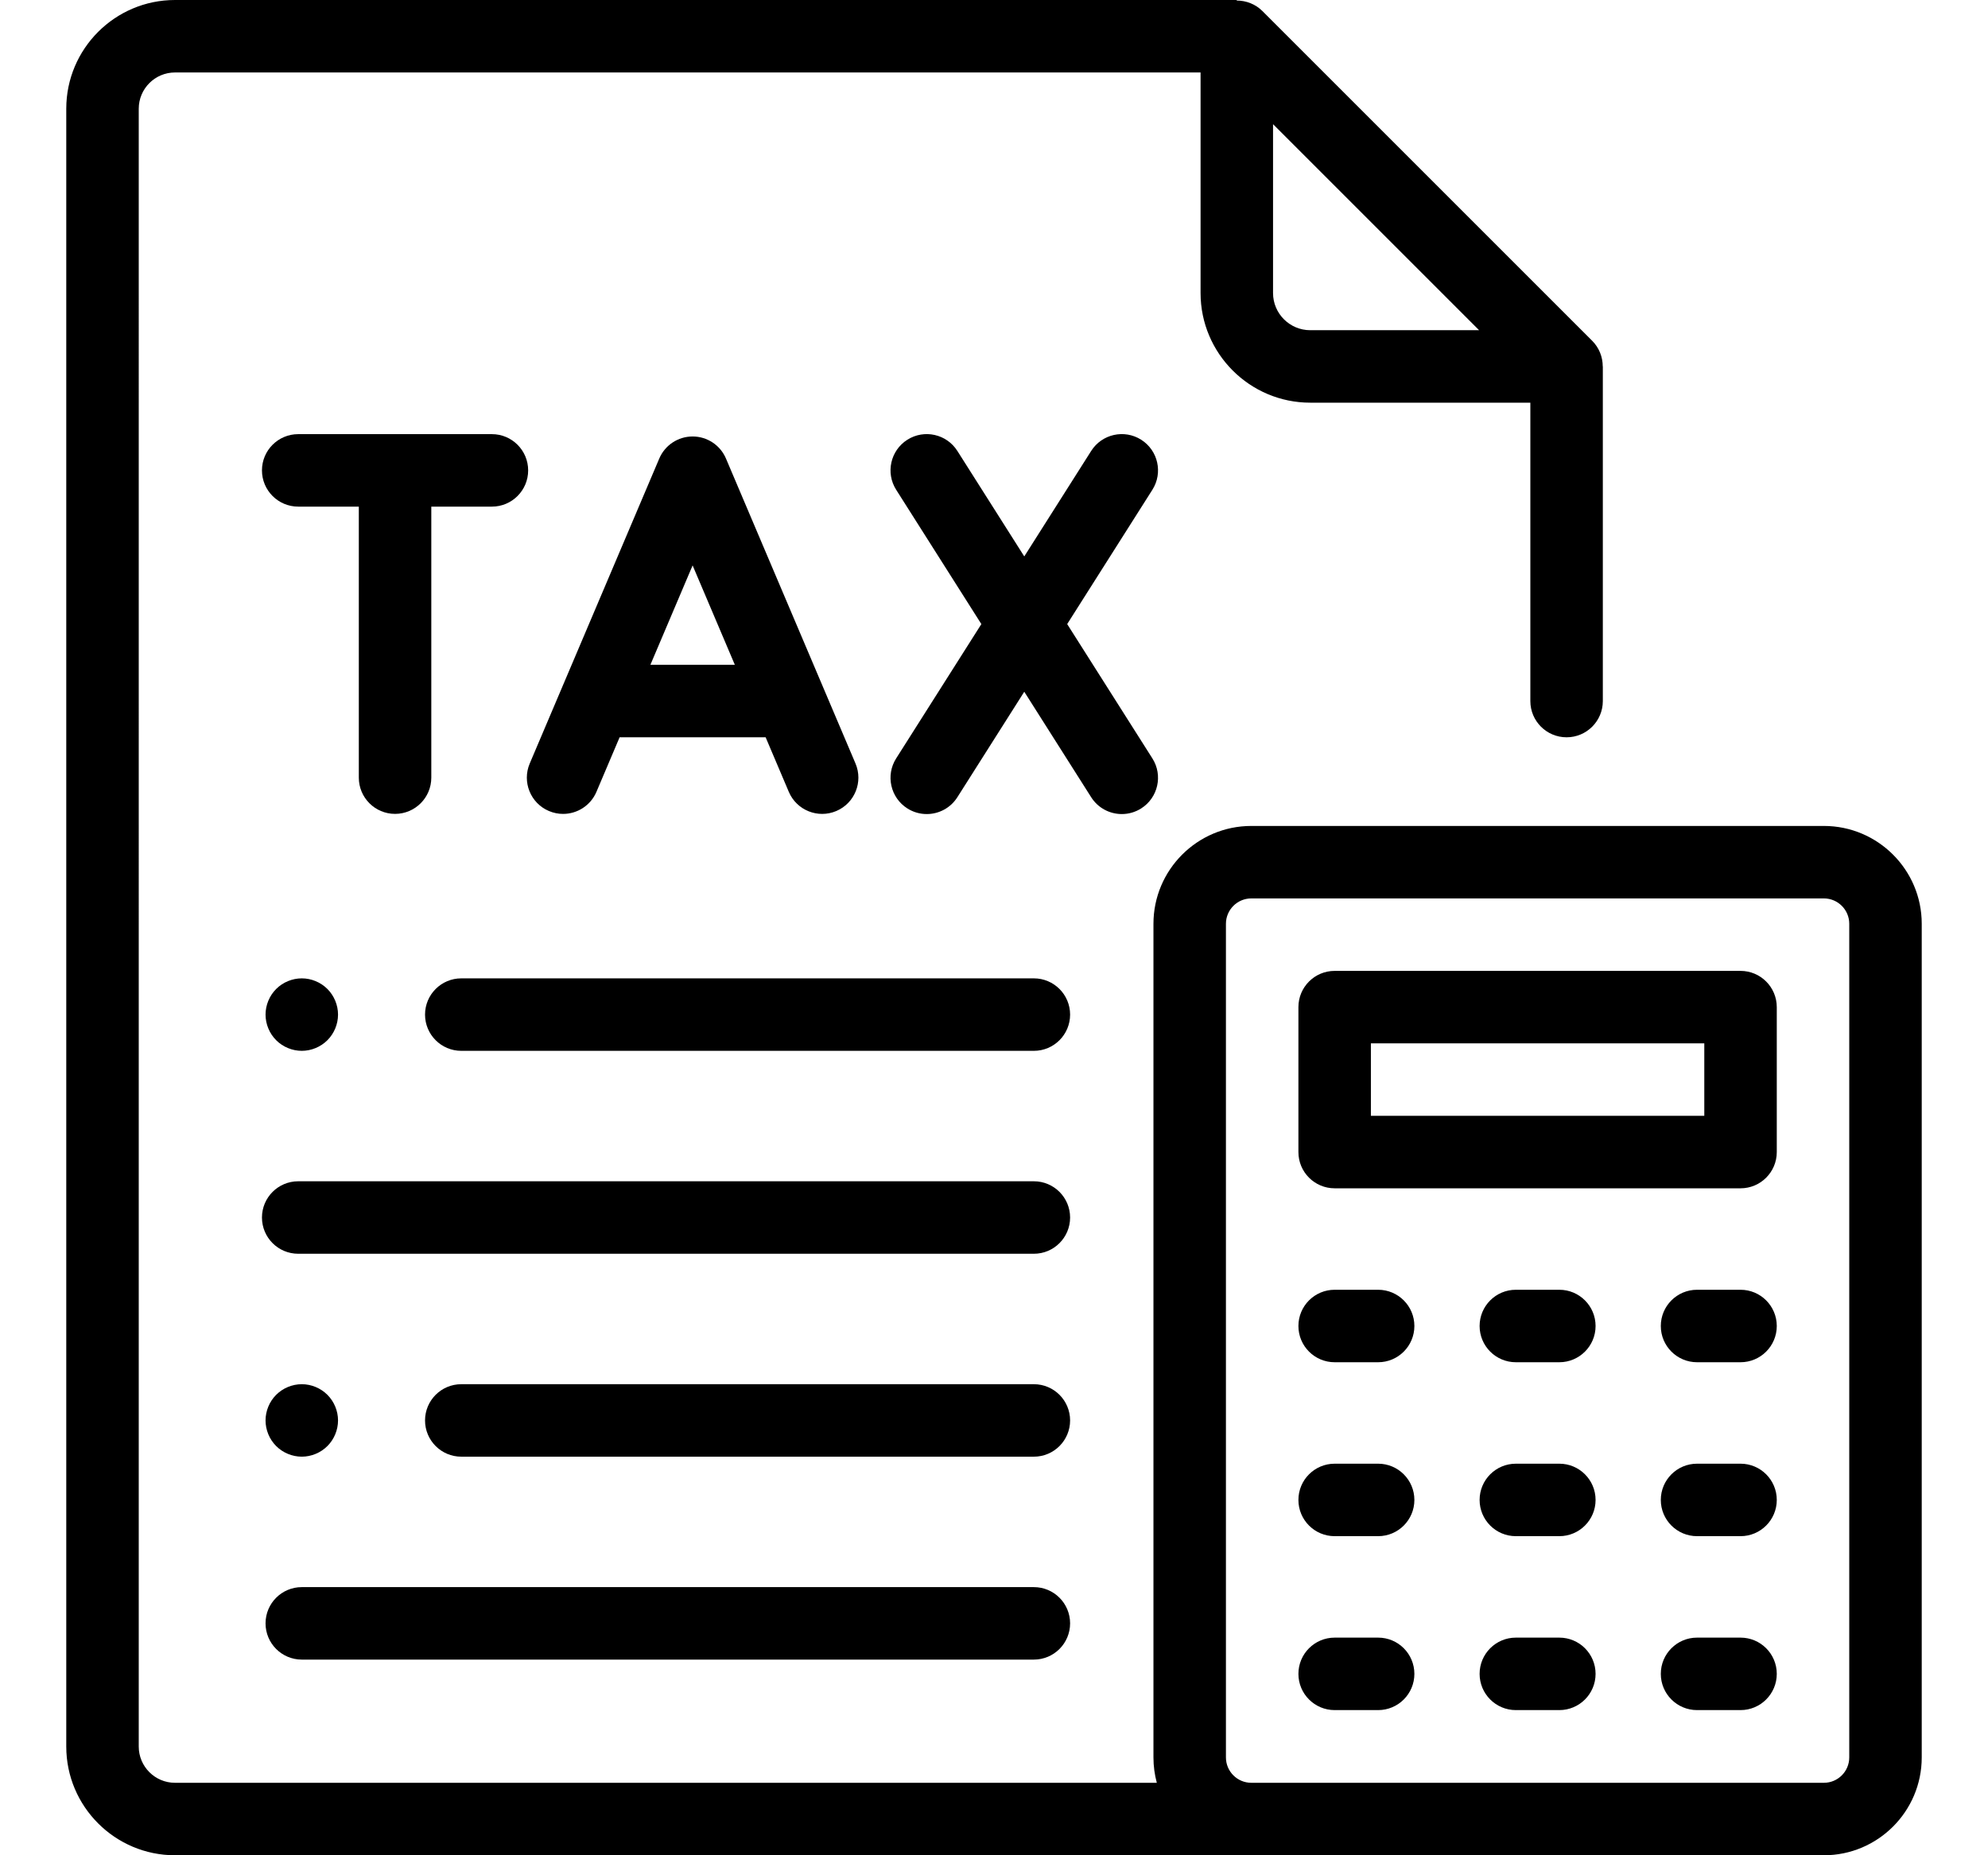 <svg xmlns="http://www.w3.org/2000/svg" version="1.1" xmlns:xlink="http://www.w3.org/1999/xlink" xmlns:svgjs="http://svgjs.com/svgjs" width="45" height="42" x="0" y="0" viewBox="0 0 512 512" style="enable-background:new 0 0 512 512" xml:space="preserve" class=""><g>
<g xmlns="http://www.w3.org/2000/svg">
	<g>
		<path d="M267,438H64.99c-5.522,0-10,4.477-10,10s4.478,10,10,10H267c5.522,0,10-4.477,10-10S272.522,438,267,438z" fill="#000" data-original="#000" style="" class=""></path>
	</g>
</g>
<g xmlns="http://www.w3.org/2000/svg">
	<g>
		<path d="M72.059,384.93C70.2,383.07,67.62,382,64.99,382c-2.631,0-5.211,1.07-7.07,2.93c-1.86,1.86-2.93,4.44-2.93,7.07    s1.069,5.21,2.93,7.07c1.859,1.86,4.439,2.93,7.07,2.93c2.63,0,5.21-1.07,7.069-2.93c1.86-1.86,2.931-4.44,2.931-7.07    S73.92,386.79,72.059,384.93z" fill="#000" data-original="#000" style="" class=""></path>
	</g>
</g>
<g xmlns="http://www.w3.org/2000/svg">
	<g>
		<path d="M267,382H109c-5.522,0-10,4.477-10,10s4.478,10,10,10h158c5.522,0,10-4.477,10-10S272.522,382,267,382z" fill="#000" data-original="#000" style="" class=""></path>
	</g>
</g>
<g xmlns="http://www.w3.org/2000/svg">
	<g>
		<path d="M267,326H64c-5.522,0-10,4.477-10,10s4.478,10,10,10h203c5.522,0,10-4.477,10-10S272.522,326,267,326z" fill="#000" data-original="#000" style="" class=""></path>
	</g>
</g>
<g xmlns="http://www.w3.org/2000/svg">
	<g>
		<path d="M72.059,272.93C70.2,271.07,67.62,270,64.99,270c-2.631,0-5.211,1.07-7.07,2.93c-1.86,1.86-2.93,4.44-2.93,7.07    s1.069,5.21,2.93,7.07c1.859,1.86,4.439,2.93,7.07,2.93c2.63,0,5.21-1.07,7.069-2.93c1.86-1.86,2.931-4.43,2.931-7.07    C74.99,277.37,73.92,274.79,72.059,272.93z" fill="#000" data-original="#000" style="" class=""></path>
	</g>
</g>
<g xmlns="http://www.w3.org/2000/svg">
	<g>
		<path d="M267,270H109c-5.522,0-10,4.477-10,10s4.478,10,10,10h158c5.522,0,10-4.477,10-10S272.522,270,267,270z" fill="#000" data-original="#000" style="" class=""></path>
	</g>
</g>
<g xmlns="http://www.w3.org/2000/svg">
	<g>
		<path d="M117.453,119.812H64c-5.522,0-10,4.477-10,10c0,5.523,4.478,10,10,10h16.727v74.795c0,5.523,4.478,10,10,10    c5.522,0,10-4.477,10-10v-74.795h16.727c5.522,0,10-4.477,10-10C127.454,124.289,122.976,119.812,117.453,119.812z" fill="#000" data-original="#000" style="" class=""></path>
	</g>
</g>
<g xmlns="http://www.w3.org/2000/svg">
	<g>
		<path d="M217.783,210.704l-35.743-84.158c-1.568-3.693-5.192-6.091-9.204-6.091c-4.012,0-7.636,2.398-9.204,6.091l-35.744,84.158    c-2.159,5.084,0.212,10.955,5.295,13.113c1.275,0.542,2.601,0.798,3.904,0.798c3.892,0,7.592-2.286,9.209-6.093l6.393-15.05    h40.294l6.392,15.05c2.159,5.084,8.029,7.455,13.113,5.295C217.571,221.658,219.942,215.787,217.783,210.704z M161.183,183.473    l11.653-27.437l11.653,27.437H161.183z" fill="#000" data-original="#000" style="" class=""></path>
	</g>
</g>
<g xmlns="http://www.w3.org/2000/svg">
	<g>
		<path d="M276.195,172.228l23.511-37.072c2.957-4.663,1.574-10.842-3.09-13.8c-4.665-2.959-10.844-1.574-13.801,3.089    l-18.462,29.111l-18.462-29.111c-2.958-4.663-9.135-6.047-13.801-3.089c-4.664,2.958-6.047,9.137-3.09,13.801l23.511,37.072    L229,209.3c-2.957,4.664-1.574,10.843,3.09,13.801c1.661,1.054,3.515,1.557,5.346,1.557c3.311,0,6.551-1.643,8.455-4.646    l18.462-29.111l18.462,29.111c1.905,3.003,5.144,4.646,8.455,4.646c1.831,0,3.685-0.503,5.346-1.557    c4.664-2.958,6.047-9.137,3.09-13.801L276.195,172.228z" fill="#000" data-original="#000" style="" class=""></path>
	</g>
</g>
<g xmlns="http://www.w3.org/2000/svg">
	<g>
		<path d="M485,227.938H327c-14.888,0-27,12.112-27,27V485c0,2.421,0.325,4.766,0.926,7H30c-5.514,0-10-4.486-10-10V30    c0-5.514,4.486-10,10-10h283v60.867c0,16.685,13.574,30.26,30.26,30.26H404v82.345c0,5.523,4.478,10,10,10c5.522,0,10-4.477,10-10    v-92.345c-0.008,0.001-0.016,0.001-0.024,0.002c0-2.602-0.993-5.16-2.905-7.073l-91-91c-1.922-1.922-4.496-2.913-7.112-2.903    C322.975,0.099,322.984,0.054,323,0H30C13.458,0,0,13.458,0,30v452c0,16.542,13.458,30,30,30h455c14.888,0,27-12.112,27-27    V254.938C512,240.05,499.888,227.938,485,227.938z M333,34.269l56.857,56.858H343.26c-5.657,0-10.26-4.603-10.26-10.26V34.269z     M492,485c0,3.86-3.141,7-7,7H327c-3.859,0-7-3.14-7-7V254.938c0-3.86,3.141-7,7-7h158c3.859,0,7,3.14,7,7V485z" fill="#000" data-original="#000" style="" class=""></path>
	</g>
</g>
<g xmlns="http://www.w3.org/2000/svg">
	<g>
		<path d="M462,267.938H350c-5.522,0-10,4.477-10,10v40c0,5.523,4.478,10,10,10h112c5.522,0,10-4.477,10-10v-40    C472,272.415,467.522,267.938,462,267.938z M452,307.938h-92v-20h92V307.938z" fill="#000" data-original="#000" style="" class=""></path>
	</g>
</g>
<g xmlns="http://www.w3.org/2000/svg">
	<g>
		<path d="M362,355.938h-12c-5.522,0-10,4.477-10,10s4.478,10,10,10h12c5.522,0,10-4.477,10-10S367.522,355.938,362,355.938z" fill="#000" data-original="#000" style="" class=""></path>
	</g>
</g>
<g xmlns="http://www.w3.org/2000/svg">
	<g>
		<path d="M412,355.938h-12c-5.522,0-10,4.477-10,10s4.478,10,10,10h12c5.522,0,10-4.477,10-10S417.522,355.938,412,355.938z" fill="#000" data-original="#000" style="" class=""></path>
	</g>
</g>
<g xmlns="http://www.w3.org/2000/svg">
	<g>
		<path d="M462,355.938h-12c-5.522,0-10,4.477-10,10s4.478,10,10,10h12c5.522,0,10-4.477,10-10S467.522,355.938,462,355.938z" fill="#000" data-original="#000" style="" class=""></path>
	</g>
</g>
<g xmlns="http://www.w3.org/2000/svg">
	<g>
		<path d="M362,403.938h-12c-5.522,0-10,4.477-10,10s4.478,10,10,10h12c5.522,0,10-4.477,10-10S367.522,403.938,362,403.938z" fill="#000" data-original="#000" style="" class=""></path>
	</g>
</g>
<g xmlns="http://www.w3.org/2000/svg">
	<g>
		<path d="M412,403.938h-12c-5.522,0-10,4.477-10,10s4.478,10,10,10h12c5.522,0,10-4.477,10-10S417.522,403.938,412,403.938z" fill="#000" data-original="#000" style="" class=""></path>
	</g>
</g>
<g xmlns="http://www.w3.org/2000/svg">
	<g>
		<path d="M462,403.938h-12c-5.522,0-10,4.477-10,10s4.478,10,10,10h12c5.522,0,10-4.477,10-10S467.522,403.938,462,403.938z" fill="#000" data-original="#000" style="" class=""></path>
	</g>
</g>
<g xmlns="http://www.w3.org/2000/svg">
	<g>
		<path d="M362,451.938h-12c-5.522,0-10,4.477-10,10s4.478,10,10,10h12c5.522,0,10-4.477,10-10S367.522,451.938,362,451.938z" fill="#000" data-original="#000" style="" class=""></path>
	</g>
</g>
<g xmlns="http://www.w3.org/2000/svg">
	<g>
		<path d="M412,451.938h-12c-5.522,0-10,4.477-10,10s4.478,10,10,10h12c5.522,0,10-4.477,10-10S417.522,451.938,412,451.938z" fill="#000" data-original="#000" style="" class=""></path>
	</g>
</g>
<g xmlns="http://www.w3.org/2000/svg">
	<g>
		<path d="M462,451.938h-12c-5.522,0-10,4.477-10,10s4.478,10,10,10h12c5.522,0,10-4.477,10-10S467.522,451.938,462,451.938z" fill="#000" data-original="#000" style="" class=""></path>
	</g>
</g>
<g xmlns="http://www.w3.org/2000/svg">
</g>
<g xmlns="http://www.w3.org/2000/svg">
</g>
<g xmlns="http://www.w3.org/2000/svg">
</g>
<g xmlns="http://www.w3.org/2000/svg">
</g>
<g xmlns="http://www.w3.org/2000/svg">
</g>
<g xmlns="http://www.w3.org/2000/svg">
</g>
<g xmlns="http://www.w3.org/2000/svg">
</g>
<g xmlns="http://www.w3.org/2000/svg">
</g>
<g xmlns="http://www.w3.org/2000/svg">
</g>
<g xmlns="http://www.w3.org/2000/svg">
</g>
<g xmlns="http://www.w3.org/2000/svg">
</g>
<g xmlns="http://www.w3.org/2000/svg">
</g>
<g xmlns="http://www.w3.org/2000/svg">
</g>
<g xmlns="http://www.w3.org/2000/svg">
</g>
<g xmlns="http://www.w3.org/2000/svg">
</g>
</g></svg>